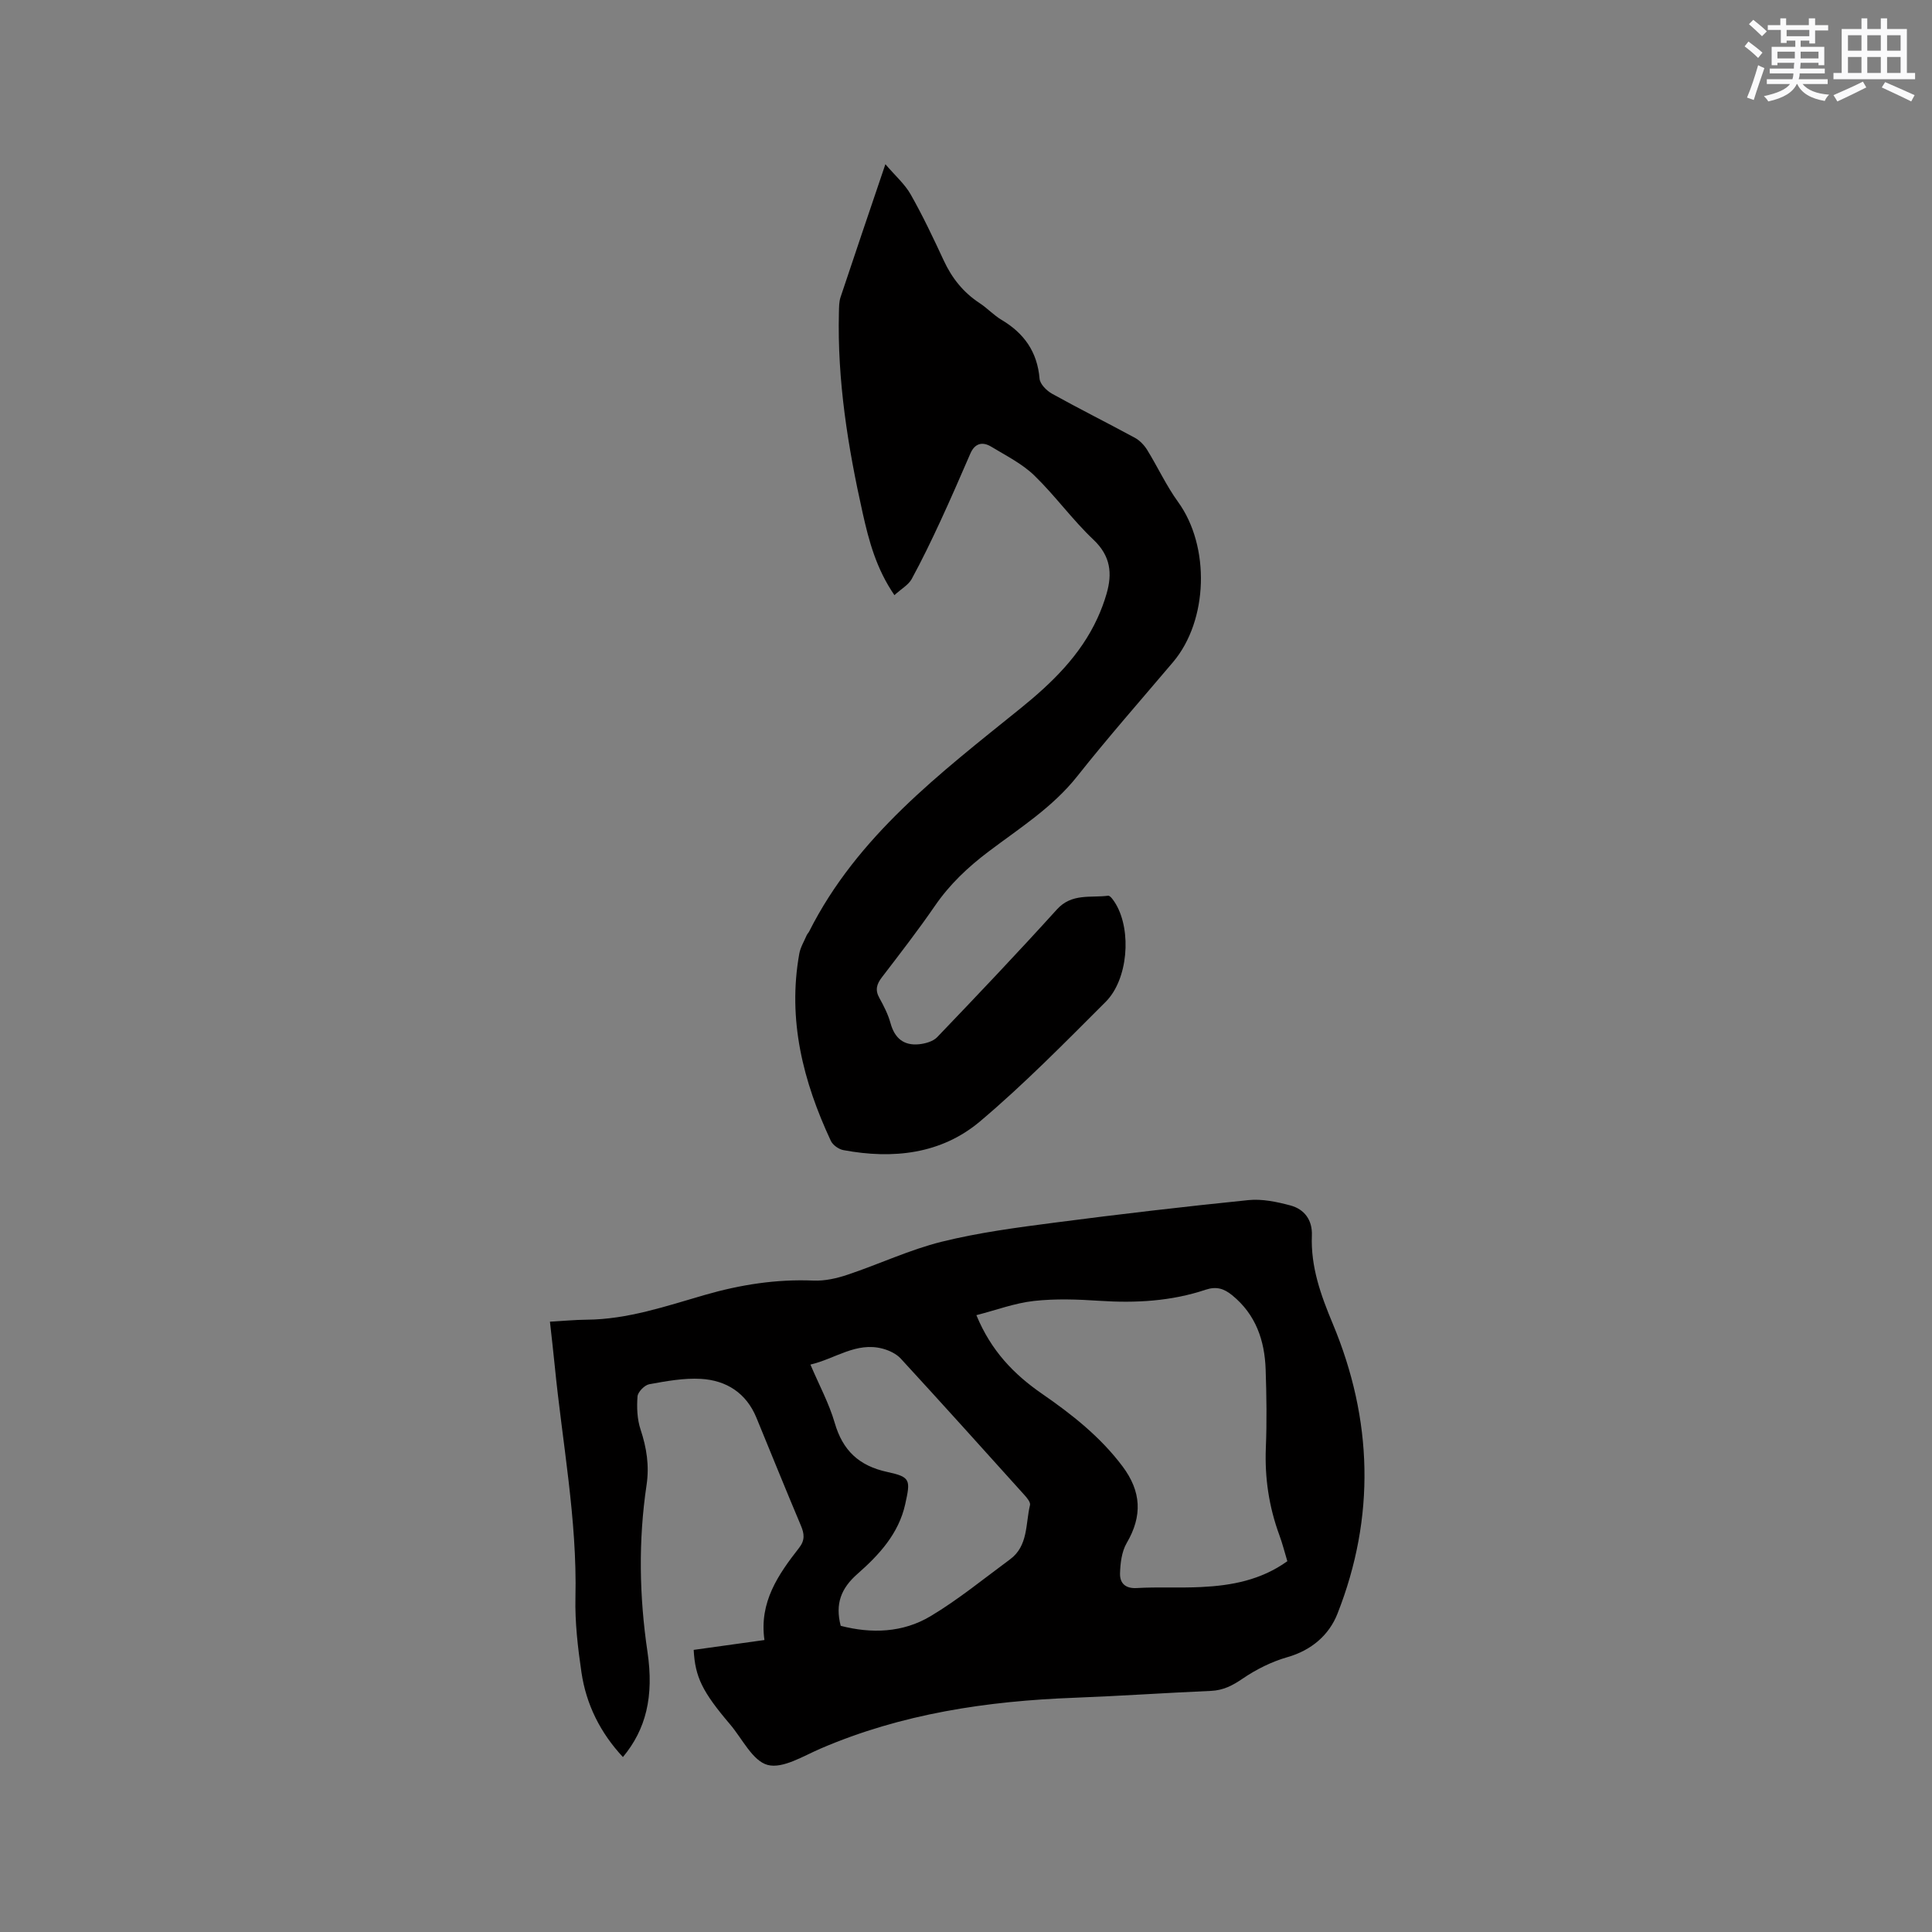 <svg enable-background="new 0 0 400 400" viewBox="0 0 400 400" xmlns="http://www.w3.org/2000/svg"><rect x="0" y="0" width="400" height="400" fill="#808080" stroke="none"/><path d="m143.62 341.59c4.87-.68 9.76-1.36 14.65-2.04-1.12-7.85 2.86-13.56 7.17-19.08 1.24-1.58 1.1-2.91.38-4.61-3.13-7.41-6.14-14.87-9.2-22.31-2.11-5.15-6.23-7.77-11.51-8.07-3.54-.2-7.17.47-10.69 1.11-.97.18-2.36 1.6-2.43 2.53-.17 2.26-.08 4.71.63 6.84 1.26 3.8 1.84 7.49 1.24 11.52-1.71 11.49-1.51 22.99.19 34.5 1.38 9.31-.33 16.09-5.08 21.8-4.68-5.02-7.61-10.88-8.59-17.56-.75-5.12-1.36-10.34-1.24-15.5.37-16.21-2.73-32.06-4.3-48.07-.29-2.92-.63-5.83-.98-9.01 2.76-.15 5.17-.39 7.58-.41 8.5-.06 16.47-2.81 24.46-5.12 7.41-2.14 14.81-3.3 22.52-2.98 2.35.1 4.83-.46 7.08-1.22 6.52-2.18 12.82-5.17 19.46-6.82 7.66-1.9 15.56-2.94 23.41-3.96 13.34-1.74 26.71-3.3 40.09-4.66 2.84-.29 5.88.35 8.69 1.1 2.93.78 4.58 3.04 4.46 6.2-.26 6.52 1.84 12.35 4.33 18.31 8.27 19.8 8.87 39.98.96 60.04-1.73 4.39-5.37 7.56-10.37 8.98-3.25.93-6.45 2.53-9.25 4.44-2.09 1.43-4.02 2.43-6.57 2.54-9.42.41-18.82 1.06-28.24 1.42-18.11.68-35.79 3.3-52.59 10.53-3.58 1.54-7.82 4.21-10.95 3.38-3.11-.83-5.24-5.41-7.76-8.38-5.77-6.78-7.25-9.81-7.55-15.44zm122.91-18.36c-.55-1.82-1.01-3.66-1.66-5.42-2.14-5.84-3.04-11.81-2.79-18.05.22-5.39.14-10.81-.04-16.2-.2-6.04-2.04-11.42-6.95-15.41-1.68-1.36-3.24-1.87-5.47-1.13-7.12 2.39-14.48 2.79-21.95 2.3-4.53-.3-9.13-.47-13.62.03-3.97.44-7.83 1.9-11.9 2.94 3.05 7.41 7.8 12.27 13.57 16.26 6.21 4.29 12.07 8.9 16.67 15.02 3.92 5.22 4.17 10.28.88 15.9-1.04 1.78-1.32 4.17-1.38 6.3-.05 1.92 1.01 3.16 3.45 3.02 4.44-.26 8.9.01 13.34-.21 6.29-.3 12.39-1.43 17.85-5.35zm-92.47 13.38c6.37 1.65 12.85 1.44 18.59-1.99 5.77-3.45 11.02-7.76 16.45-11.76 3.81-2.8 3.21-7.35 4.15-11.25.14-.58-.62-1.5-1.16-2.09-8.5-9.44-17-18.89-25.6-28.24-.92-1-2.39-1.69-3.73-2.05-5.49-1.47-9.82 2.09-14.97 3.29 1.81 4.26 3.85 8.02 5.02 12.04 1.66 5.75 5.02 8.93 10.92 10.2 4.82 1.04 4.79 1.65 3.69 6.65-1.36 6.15-5.44 10.53-9.87 14.43-3.45 3.02-4.66 6.24-3.49 10.77z" fill="#010000"/><path d="m185.18 123.22c-3.76-5.48-5.28-11.22-6.57-16.99-3.06-13.68-5.28-27.47-4.92-41.57.03-1.05.01-2.16.34-3.14 2.93-8.83 5.94-17.64 9.28-27.52 2.06 2.41 4.04 4.13 5.25 6.28 2.5 4.41 4.68 9.02 6.82 13.63 1.69 3.66 4.06 6.63 7.44 8.85 1.59 1.04 2.92 2.5 4.55 3.47 4.66 2.77 7.39 6.61 7.86 12.16.09 1.13 1.46 2.5 2.59 3.13 5.65 3.14 11.43 6.02 17.11 9.1 1.02.55 1.95 1.52 2.57 2.51 2.2 3.57 3.97 7.43 6.42 10.81 6.64 9.17 6.26 24.5-1.06 33.15-6.65 7.85-13.45 15.57-19.83 23.63-5.12 6.46-11.95 10.74-18.35 15.58-4.28 3.23-8.04 6.78-11.09 11.21-3.48 5.06-7.25 9.93-10.99 14.81-1.1 1.43-1.46 2.64-.54 4.29.92 1.66 1.81 3.4 2.31 5.22.86 3.14 2.76 4.7 5.94 4.37 1.29-.14 2.87-.58 3.72-1.46 8.36-8.73 16.69-17.5 24.8-26.46 3.07-3.39 6.96-2.36 10.59-2.83.46-.06 1.2 1.05 1.61 1.74 3.29 5.6 2.51 15.62-2.12 20.24-8.46 8.45-16.87 17.03-25.99 24.73-8.07 6.81-18.06 7.87-28.3 5.96-.97-.18-2.19-1.04-2.6-1.91-5.75-12.31-9-25.09-6.53-38.79.24-1.31.99-2.52 1.52-3.77.12-.29.38-.52.52-.8 9.96-19.77 27.09-32.73 43.73-46.17 6.46-5.22 12.42-10.97 15.96-18.7.75-1.63 1.38-3.32 1.88-5.04 1.22-4.21.85-7.83-2.7-11.19-4.38-4.14-7.94-9.13-12.27-13.32-2.53-2.44-5.84-4.09-8.89-5.94-1.83-1.11-3.41-.73-4.34 1.42-2.02 4.65-4.03 9.3-6.16 13.9-1.9 4.1-3.86 8.18-6.03 12.15-.71 1.19-2.13 1.98-3.53 3.26z" fill="#010000"/><g fill="#fafafb"><path d="m361.2 9.6.8-1c.9.7 1.9 1.4 2.9 2.3l-.9 1.1c-1-1-2-1.8-2.8-2.4zm.5 10.6c.9-2.1 1.6-4.3 2.3-6.7.4.2.8.4 1.3.6-.7 2.1-1.5 4.3-2.2 6.6zm.4-15.2.9-.9c1 .8 2 1.6 2.8 2.4l-1 1c-.9-.9-1.8-1.7-2.7-2.5zm12.5-1.2h1.2v1.4h2.7v1.1h-2.7v2.7h-1.2v-.6h-1.8v1.3h4.9v3.8h-1.2v-.5h-3.7c0 .4-.1.9-.1 1.2h5.1v1h-5.2c0 .5-.1.9-.2 1.2h6v1h-5.2c1.1 1.3 2.9 2 5.5 2.2-.4.4-.7.8-.9 1.3-2.9-.5-4.8-1.6-5.7-3.5h-.1c-.8 1.7-2.7 2.9-5.9 3.6-.2-.4-.6-.8-.9-1.1 2.8-.6 4.6-1.4 5.4-2.5h-4.8v-1h5.3c.1-.3.2-.7.2-1.2h-4.9v-1h5c0-.4 0-.8.1-1.2h-3.5v.5h-1.2v-3.8h4.9v-1.3h-1.8v.5h-1.2v-2.7h-2.7v-1h2.6v-1.4h1.2v1.4h4.7v-1.4zm-6.6 8.3h3.6c0-.4 0-.9 0-1.4h-3.6zm1.9-4.6h4.7v-1.3h-4.7zm6.6 3.2h-3.7v1.4h3.7z"/><path d="m385.3 3.8h1.3v2.2h2.8v-2.2h1.3v2.2h4.1v9.1h1.7v1.3h-16.9v-1.3h1.7v-9.1h4.1v-2.2zm.4 13.1.7 1.2c-1.8.9-3.8 1.9-6 2.9-.2-.4-.5-.8-.8-1.3 2.3-1 4.3-1.9 6.1-2.8zm-3.1-6.4h2.8v-3.2h-2.8zm0 4.6h2.8v-3.3h-2.8zm4-4.6h2.8v-3.2h-2.8zm0 4.6h2.8v-3.3h-2.8zm3.7 1.9c2.1.9 4.1 1.8 6.1 2.7l-.7 1.3c-2.2-1.1-4.2-2-6.1-2.9zm3.2-9.7h-2.8v3.2h2.8zm-2.8 7.8h2.8v-3.3h-2.8z"/></g></svg>
